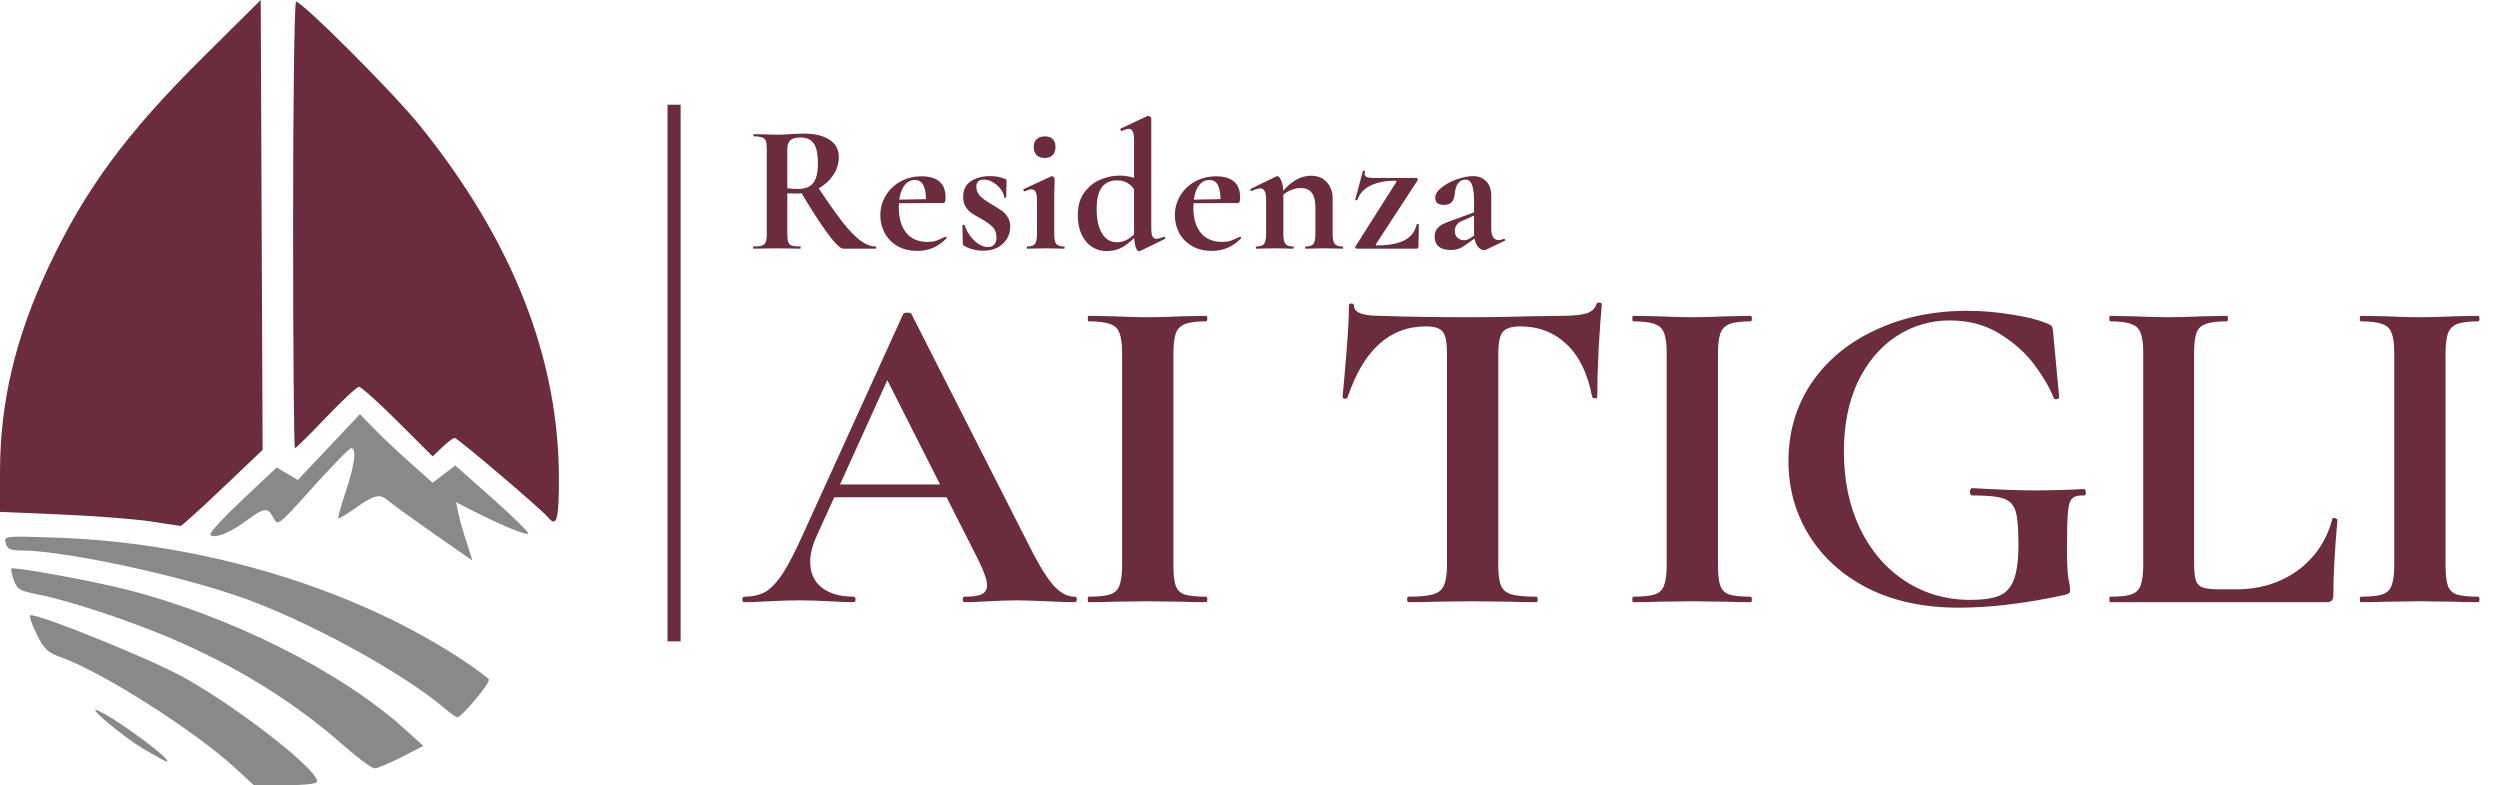 <svg width="191" height="60" viewBox="0 0 191 60" fill="none" xmlns="http://www.w3.org/2000/svg">
<path d="M41.9 39.552C41.356 38.897 34.96 33.458 34.734 33.458C34.62 33.458 34.197 33.775 33.792 34.163L33.055 34.868L30.388 32.21C28.921 30.748 27.59 29.552 27.429 29.552C27.269 29.552 26.134 30.607 24.908 31.895C23.681 33.184 22.614 34.239 22.535 34.239C22.456 34.239 22.392 26.564 22.392 17.184C22.392 7.629 22.492 0.13 22.62 0.13C23.104 0.13 30.067 7.099 32.083 9.602C39.173 18.402 42.701 27.37 42.701 36.593C42.701 39.686 42.531 40.313 41.9 39.552Z" fill="#6B2C3E"/>
<path d="M11.456 39.83C10.239 39.648 7.163 39.412 4.622 39.305L0 39.11V36.069C0 30.758 1.171 25.791 3.684 20.446C6.487 14.484 9.619 10.223 15.459 4.426L19.918 0L19.991 17.184L20.065 34.369L16.997 37.288C15.31 38.894 13.871 40.197 13.8 40.183C13.728 40.17 12.674 40.011 11.456 39.83Z" fill="#6B2C3E"/>
<path d="M33.067 40.723C31.42 39.568 29.888 38.457 29.662 38.254C29.044 37.698 28.597 37.795 27.203 38.787C26.504 39.283 25.894 39.65 25.845 39.602C25.797 39.553 26.055 38.629 26.418 37.547C27.101 35.513 27.261 34.239 26.833 34.239C26.698 34.239 25.381 35.582 23.906 37.224C21.247 40.184 21.223 40.204 20.889 39.567C20.449 38.727 20.221 38.755 18.773 39.818C17.501 40.752 16.294 41.204 16.065 40.833C15.991 40.712 17.102 39.512 18.533 38.165L21.136 35.716L21.945 36.194L22.754 36.672L25.127 34.156L27.499 31.641L28.526 32.702C29.09 33.285 30.339 34.465 31.302 35.322L33.051 36.882L33.917 36.221L34.782 35.561L37.57 38.032C39.103 39.392 40.358 40.611 40.358 40.742C40.358 40.983 38.538 40.244 36.15 39.035L34.841 38.371L35.023 39.234C35.123 39.709 35.408 40.712 35.658 41.464C35.907 42.216 36.1 42.829 36.086 42.826C36.073 42.824 34.714 41.877 33.067 40.723Z" fill="#888989"/>
<path d="M33.979 54.124C30.71 51.34 23.253 47.286 18.24 45.568C13.113 43.81 4.773 42.055 1.528 42.051C0.781 42.05 0.551 41.933 0.436 41.493C0.291 40.937 0.298 40.936 4.376 41.078C15.719 41.474 27.427 45.06 35.72 50.678C36.535 51.23 37.267 51.787 37.346 51.916C37.491 52.15 35.257 54.817 34.931 54.799C34.837 54.794 34.408 54.49 33.979 54.124Z" fill="#888989"/>
<path d="M11.006 57.24C9.318 56.242 6.376 53.752 7.551 54.316C9.191 55.103 13.317 58.193 12.728 58.193C12.666 58.193 11.892 57.764 11.006 57.24Z" fill="#888989"/>
<path d="M26.293 56.99C22.534 53.665 18.1 50.911 13.019 48.748C9.811 47.383 5.225 45.871 2.944 45.427C1.498 45.145 1.303 45.031 1.055 44.32C0.903 43.884 0.82 43.487 0.869 43.437C1.026 43.281 7.049 44.378 9.634 45.034C17.51 47.033 25.982 51.264 30.818 55.612L32.344 56.984L30.688 57.837C29.777 58.305 28.854 58.694 28.636 58.701C28.419 58.708 27.364 57.938 26.293 56.99Z" fill="#888989"/>
<path d="M17.966 58.677C14.85 55.816 7.862 51.368 4.688 50.227C3.612 49.84 3.368 49.606 2.772 48.39C2.396 47.624 2.195 46.997 2.325 46.997C3.24 46.997 11.525 50.359 14.018 51.742C18.452 54.201 24.909 59.32 24.168 59.789C23.979 59.91 22.828 60.004 21.611 60L19.398 59.992L17.966 58.677Z" fill="#888989"/>
<path d="M63.51 37.011H73.59L73.835 37.991H62.985L63.51 37.011ZM82.095 45.586C82.212 45.586 82.27 45.656 82.27 45.796C82.27 45.936 82.212 46.006 82.095 46.006C81.628 46.006 80.905 45.983 79.925 45.936C78.898 45.889 78.163 45.866 77.72 45.866C77.137 45.866 76.425 45.889 75.585 45.936C74.792 45.983 74.162 46.006 73.695 46.006C73.602 46.006 73.555 45.936 73.555 45.796C73.555 45.656 73.602 45.586 73.695 45.586C74.302 45.586 74.733 45.528 74.99 45.411C75.27 45.271 75.41 45.038 75.41 44.711C75.41 44.314 75.177 43.649 74.71 42.716L67.605 28.681L69.32 25.671L62.355 41.036C62.052 41.713 61.9 42.343 61.9 42.926C61.9 43.766 62.192 44.419 62.775 44.886C63.382 45.353 64.187 45.586 65.19 45.586C65.307 45.586 65.365 45.656 65.365 45.796C65.365 45.936 65.307 46.006 65.19 46.006C64.77 46.006 64.163 45.983 63.37 45.936C62.483 45.889 61.713 45.866 61.06 45.866C60.43 45.866 59.672 45.889 58.785 45.936C57.992 45.983 57.35 46.006 56.86 46.006C56.767 46.006 56.72 45.936 56.72 45.796C56.72 45.656 56.767 45.586 56.86 45.586C57.513 45.586 58.062 45.458 58.505 45.201C58.948 44.921 59.392 44.443 59.835 43.766C60.278 43.066 60.803 42.039 61.41 40.686L69.005 23.991C69.052 23.921 69.157 23.886 69.32 23.886C69.507 23.886 69.612 23.921 69.635 23.991L78.385 41.211C79.202 42.868 79.878 44.011 80.415 44.641C80.952 45.271 81.512 45.586 82.095 45.586ZM89.649 43.171C89.649 43.894 89.707 44.419 89.824 44.746C89.94 45.073 90.162 45.294 90.489 45.411C90.839 45.528 91.387 45.586 92.134 45.586C92.204 45.586 92.239 45.656 92.239 45.796C92.239 45.936 92.204 46.006 92.134 46.006C91.364 46.006 90.757 45.994 90.314 45.971L87.654 45.936L85.064 45.971C84.597 45.994 83.967 46.006 83.174 46.006C83.127 46.006 83.104 45.936 83.104 45.796C83.104 45.656 83.127 45.586 83.174 45.586C83.92 45.586 84.469 45.528 84.819 45.411C85.169 45.294 85.402 45.073 85.519 44.746C85.659 44.396 85.729 43.871 85.729 43.171V26.966C85.729 26.266 85.659 25.753 85.519 25.426C85.402 25.099 85.169 24.878 84.819 24.761C84.469 24.621 83.92 24.551 83.174 24.551C83.127 24.551 83.104 24.481 83.104 24.341C83.104 24.201 83.127 24.131 83.174 24.131L85.064 24.166C86.137 24.213 87 24.236 87.654 24.236C88.377 24.236 89.275 24.213 90.349 24.166L92.134 24.131C92.204 24.131 92.239 24.201 92.239 24.341C92.239 24.481 92.204 24.551 92.134 24.551C91.41 24.551 90.874 24.621 90.524 24.761C90.174 24.901 89.94 25.146 89.824 25.496C89.707 25.823 89.649 26.336 89.649 27.036V43.171ZM108.94 24.936C106.163 24.936 104.168 26.744 102.955 30.361C102.931 30.431 102.861 30.466 102.745 30.466C102.628 30.443 102.57 30.396 102.57 30.326C102.663 29.393 102.768 28.191 102.885 26.721C103.001 25.228 103.06 24.108 103.06 23.361C103.06 23.244 103.118 23.186 103.235 23.186C103.375 23.186 103.445 23.244 103.445 23.361C103.445 23.874 104.11 24.131 105.44 24.131C107.446 24.201 109.791 24.236 112.475 24.236C113.851 24.236 115.31 24.213 116.85 24.166L119.23 24.131C120.116 24.131 120.758 24.073 121.155 23.956C121.575 23.839 121.843 23.606 121.96 23.256C121.983 23.163 122.053 23.116 122.17 23.116C122.31 23.116 122.38 23.163 122.38 23.256C122.31 23.956 122.228 25.076 122.135 26.616C122.065 28.156 122.03 29.393 122.03 30.326C122.03 30.396 121.971 30.431 121.855 30.431C121.738 30.431 121.668 30.396 121.645 30.326C121.295 28.529 120.641 27.188 119.685 26.301C118.728 25.391 117.55 24.936 116.15 24.936C115.473 24.936 115.018 25.088 114.785 25.391C114.575 25.671 114.47 26.219 114.47 27.036V43.171C114.47 43.894 114.54 44.419 114.68 44.746C114.82 45.073 115.088 45.294 115.485 45.411C115.881 45.528 116.511 45.586 117.375 45.586C117.445 45.586 117.48 45.656 117.48 45.796C117.48 45.936 117.445 46.006 117.375 46.006C116.535 46.006 115.87 45.994 115.38 45.971L112.475 45.936L109.64 45.971C109.15 45.994 108.473 46.006 107.61 46.006C107.54 46.006 107.505 45.936 107.505 45.796C107.505 45.656 107.54 45.586 107.61 45.586C108.45 45.586 109.068 45.528 109.465 45.411C109.885 45.294 110.165 45.073 110.305 44.746C110.468 44.396 110.55 43.871 110.55 43.171V26.966C110.55 26.173 110.445 25.636 110.235 25.356C110.025 25.076 109.593 24.936 108.94 24.936ZM131.255 43.171C131.255 43.894 131.313 44.419 131.43 44.746C131.547 45.073 131.768 45.294 132.095 45.411C132.445 45.528 132.993 45.586 133.74 45.586C133.81 45.586 133.845 45.656 133.845 45.796C133.845 45.936 133.81 46.006 133.74 46.006C132.97 46.006 132.363 45.994 131.92 45.971L129.26 45.936L126.67 45.971C126.203 45.994 125.573 46.006 124.78 46.006C124.733 46.006 124.71 45.936 124.71 45.796C124.71 45.656 124.733 45.586 124.78 45.586C125.527 45.586 126.075 45.528 126.425 45.411C126.775 45.294 127.008 45.073 127.125 44.746C127.265 44.396 127.335 43.871 127.335 43.171V26.966C127.335 26.266 127.265 25.753 127.125 25.426C127.008 25.099 126.775 24.878 126.425 24.761C126.075 24.621 125.527 24.551 124.78 24.551C124.733 24.551 124.71 24.481 124.71 24.341C124.71 24.201 124.733 24.131 124.78 24.131L126.67 24.166C127.743 24.213 128.607 24.236 129.26 24.236C129.983 24.236 130.882 24.213 131.955 24.166L133.74 24.131C133.81 24.131 133.845 24.201 133.845 24.341C133.845 24.481 133.81 24.551 133.74 24.551C133.017 24.551 132.48 24.621 132.13 24.761C131.78 24.901 131.547 25.146 131.43 25.496C131.313 25.823 131.255 26.336 131.255 27.036V43.171ZM149.658 46.426C146.998 46.426 144.688 45.936 142.728 44.956C140.768 43.953 139.263 42.599 138.213 40.896C137.163 39.193 136.638 37.303 136.638 35.226C136.638 33.009 137.221 31.026 138.388 29.276C139.578 27.526 141.211 26.173 143.288 25.216C145.365 24.236 147.698 23.746 150.288 23.746C151.408 23.746 152.528 23.839 153.648 24.026C154.768 24.189 155.666 24.411 156.343 24.691C156.6 24.784 156.74 24.866 156.763 24.936C156.81 24.983 156.845 25.169 156.868 25.496L157.323 30.361C157.323 30.431 157.253 30.478 157.113 30.501C156.996 30.524 156.926 30.489 156.903 30.396C156.6 29.626 156.11 28.786 155.433 27.876C154.756 26.966 153.87 26.173 152.773 25.496C151.676 24.819 150.405 24.481 148.958 24.481C147.465 24.481 146.1 24.889 144.863 25.706C143.626 26.523 142.646 27.689 141.923 29.206C141.223 30.723 140.873 32.484 140.873 34.491C140.873 36.684 141.281 38.644 142.098 40.371C142.938 42.098 144.093 43.439 145.563 44.396C147.033 45.353 148.69 45.831 150.533 45.831C151.49 45.831 152.225 45.726 152.738 45.516C153.251 45.306 153.625 44.898 153.858 44.291C154.091 43.684 154.208 42.786 154.208 41.596C154.208 40.383 154.138 39.543 153.998 39.076C153.858 38.586 153.555 38.259 153.088 38.096C152.645 37.933 151.851 37.851 150.708 37.851C150.568 37.851 150.498 37.758 150.498 37.571C150.498 37.501 150.51 37.443 150.533 37.396C150.58 37.326 150.626 37.291 150.673 37.291C152.656 37.408 154.266 37.466 155.503 37.466C156.693 37.466 157.93 37.431 159.213 37.361C159.306 37.361 159.353 37.443 159.353 37.606C159.376 37.769 159.33 37.851 159.213 37.851C158.793 37.828 158.49 37.909 158.303 38.096C158.14 38.259 158.035 38.609 157.988 39.146C157.941 39.683 157.918 40.616 157.918 41.946C157.918 42.996 157.953 43.743 158.023 44.186C158.116 44.629 158.163 44.909 158.163 45.026C158.163 45.166 158.14 45.259 158.093 45.306C158.046 45.353 157.941 45.399 157.778 45.446C154.768 46.099 152.061 46.426 149.658 46.426ZM167.628 43.031C167.628 43.638 167.675 44.081 167.768 44.361C167.862 44.618 168.037 44.793 168.293 44.886C168.573 44.979 169.017 45.026 169.623 45.026H170.813C172.633 45.026 174.208 44.548 175.538 43.591C176.868 42.611 177.755 41.293 178.198 39.636C178.198 39.589 178.245 39.566 178.338 39.566C178.385 39.566 178.432 39.589 178.478 39.636C178.548 39.659 178.583 39.683 178.583 39.706C178.373 42.016 178.268 43.941 178.268 45.481C178.268 45.668 178.222 45.808 178.128 45.901C178.058 45.971 177.93 46.006 177.743 46.006H161.223C161.177 46.006 161.153 45.936 161.153 45.796C161.153 45.656 161.177 45.586 161.223 45.586C161.97 45.586 162.507 45.528 162.833 45.411C163.183 45.294 163.417 45.073 163.533 44.746C163.673 44.396 163.743 43.871 163.743 43.171V26.966C163.743 26.266 163.673 25.753 163.533 25.426C163.417 25.099 163.183 24.878 162.833 24.761C162.483 24.621 161.947 24.551 161.223 24.551C161.177 24.551 161.153 24.481 161.153 24.341C161.153 24.201 161.177 24.131 161.223 24.131L163.008 24.166C164.082 24.213 164.968 24.236 165.668 24.236C166.368 24.236 167.255 24.213 168.328 24.166L170.113 24.131C170.183 24.131 170.218 24.201 170.218 24.341C170.218 24.481 170.183 24.551 170.113 24.551C169.39 24.551 168.853 24.621 168.503 24.761C168.153 24.878 167.92 25.111 167.803 25.461C167.687 25.788 167.628 26.301 167.628 27.001V43.031ZM186.841 43.171C186.841 43.894 186.899 44.419 187.016 44.746C187.132 45.073 187.354 45.294 187.681 45.411C188.031 45.528 188.579 45.586 189.326 45.586C189.396 45.586 189.431 45.656 189.431 45.796C189.431 45.936 189.396 46.006 189.326 46.006C188.556 46.006 187.949 45.994 187.506 45.971L184.846 45.936L182.256 45.971C181.789 45.994 181.159 46.006 180.366 46.006C180.319 46.006 180.296 45.936 180.296 45.796C180.296 45.656 180.319 45.586 180.366 45.586C181.112 45.586 181.661 45.528 182.011 45.411C182.361 45.294 182.594 45.073 182.711 44.746C182.851 44.396 182.921 43.871 182.921 43.171V26.966C182.921 26.266 182.851 25.753 182.711 25.426C182.594 25.099 182.361 24.878 182.011 24.761C181.661 24.621 181.112 24.551 180.366 24.551C180.319 24.551 180.296 24.481 180.296 24.341C180.296 24.201 180.319 24.131 180.366 24.131L182.256 24.166C183.329 24.213 184.192 24.236 184.846 24.236C185.569 24.236 186.467 24.213 187.541 24.166L189.326 24.131C189.396 24.131 189.431 24.201 189.431 24.341C189.431 24.481 189.396 24.551 189.326 24.551C188.602 24.551 188.066 24.621 187.716 24.761C187.366 24.901 187.132 25.146 187.016 25.496C186.899 25.823 186.841 26.336 186.841 27.036V43.171Z" fill="#6B2C3E"/>
<path d="M64.42 19C64.205 19 63.809 18.613 63.23 17.838C62.651 17.054 61.951 15.967 61.13 14.576L62.418 14.184C63.193 15.36 63.837 16.279 64.35 16.942C64.873 17.605 65.335 18.085 65.736 18.384C66.137 18.683 66.529 18.832 66.912 18.832C66.931 18.832 66.94 18.86 66.94 18.916C66.94 18.972 66.931 19 66.912 19H64.42ZM61.41 10.208C62.259 10.208 62.917 10.367 63.384 10.684C63.851 10.992 64.084 11.426 64.084 11.986C64.084 12.518 63.93 12.999 63.622 13.428C63.323 13.857 62.931 14.193 62.446 14.436C61.961 14.669 61.452 14.786 60.92 14.786C60.556 14.786 60.299 14.781 60.15 14.772V17.866C60.15 18.155 60.173 18.365 60.22 18.496C60.267 18.627 60.355 18.715 60.486 18.762C60.626 18.809 60.845 18.832 61.144 18.832C61.163 18.832 61.172 18.86 61.172 18.916C61.172 18.972 61.163 19 61.144 19C60.836 19 60.593 18.995 60.416 18.986L59.352 18.972L58.33 18.986C58.143 18.995 57.891 19 57.574 19C57.546 19 57.532 18.972 57.532 18.916C57.532 18.86 57.546 18.832 57.574 18.832C57.873 18.832 58.087 18.809 58.218 18.762C58.358 18.715 58.451 18.627 58.498 18.496C58.554 18.356 58.582 18.146 58.582 17.866V11.384C58.582 11.104 58.559 10.899 58.512 10.768C58.465 10.637 58.372 10.549 58.232 10.502C58.092 10.446 57.877 10.418 57.588 10.418C57.569 10.418 57.56 10.39 57.56 10.334C57.56 10.278 57.569 10.25 57.588 10.25L58.33 10.264C58.759 10.283 59.1 10.292 59.352 10.292C59.669 10.292 60.001 10.278 60.346 10.25C60.467 10.241 60.617 10.231 60.794 10.222C60.981 10.213 61.186 10.208 61.41 10.208ZM62.488 12.518C62.488 11.753 62.376 11.225 62.152 10.936C61.928 10.647 61.606 10.502 61.186 10.502C60.813 10.502 60.547 10.572 60.388 10.712C60.229 10.852 60.15 11.085 60.15 11.412V14.38C60.374 14.417 60.645 14.436 60.962 14.436C61.503 14.436 61.891 14.287 62.124 13.988C62.367 13.68 62.488 13.19 62.488 12.518ZM70.099 19.168C69.511 19.168 69.003 19.047 68.573 18.804C68.144 18.552 67.817 18.221 67.593 17.81C67.369 17.39 67.257 16.937 67.257 16.452C67.257 15.911 67.393 15.411 67.663 14.954C67.934 14.497 68.307 14.137 68.783 13.876C69.269 13.605 69.815 13.47 70.421 13.47C71 13.47 71.448 13.601 71.765 13.862C72.083 14.123 72.241 14.529 72.241 15.08C72.241 15.369 72.19 15.514 72.087 15.514H70.743C70.762 14.945 70.706 14.511 70.575 14.212C70.445 13.904 70.216 13.75 69.889 13.75C69.516 13.75 69.217 13.941 68.993 14.324C68.779 14.707 68.671 15.215 68.671 15.85C68.671 16.671 68.858 17.315 69.231 17.782C69.614 18.249 70.16 18.482 70.869 18.482C71.121 18.482 71.336 18.454 71.513 18.398C71.691 18.333 71.924 18.23 72.213 18.09L72.241 18.076C72.26 18.076 72.279 18.095 72.297 18.132C72.325 18.169 72.33 18.197 72.311 18.216C71.966 18.552 71.616 18.795 71.261 18.944C70.907 19.093 70.519 19.168 70.099 19.168ZM68.167 15.262L71.233 15.206V15.514L68.181 15.528L68.167 15.262ZM74.593 14.268C74.593 14.539 74.686 14.772 74.873 14.968C75.069 15.164 75.349 15.369 75.713 15.584C76.067 15.789 76.329 15.953 76.497 16.074C76.674 16.186 76.833 16.349 76.973 16.564C77.113 16.769 77.183 17.021 77.183 17.32C77.183 17.637 77.103 17.936 76.945 18.216C76.786 18.496 76.548 18.725 76.231 18.902C75.913 19.07 75.535 19.154 75.097 19.154C74.584 19.154 74.098 19.028 73.641 18.776C73.585 18.72 73.557 18.664 73.557 18.608L73.529 17.222C73.529 17.194 73.552 17.18 73.599 17.18C73.655 17.171 73.688 17.175 73.697 17.194C73.846 17.661 74.094 18.057 74.439 18.384C74.784 18.711 75.134 18.874 75.489 18.874C75.685 18.874 75.839 18.813 75.951 18.692C76.072 18.571 76.133 18.393 76.133 18.16C76.133 17.815 76.035 17.544 75.839 17.348C75.643 17.143 75.353 16.933 74.971 16.718C74.644 16.541 74.397 16.396 74.229 16.284C74.061 16.172 73.912 16.013 73.781 15.808C73.65 15.603 73.585 15.351 73.585 15.052C73.585 14.501 73.781 14.1 74.173 13.848C74.565 13.587 75.046 13.456 75.615 13.456C75.829 13.456 76.021 13.47 76.189 13.498C76.366 13.526 76.562 13.582 76.777 13.666C76.861 13.694 76.903 13.745 76.903 13.82C76.903 14.053 76.898 14.235 76.889 14.366L76.875 15.066C76.875 15.094 76.847 15.108 76.791 15.108C76.735 15.108 76.707 15.094 76.707 15.066C76.707 14.889 76.632 14.697 76.483 14.492C76.334 14.277 76.138 14.095 75.895 13.946C75.662 13.797 75.419 13.722 75.167 13.722C74.784 13.722 74.593 13.904 74.593 14.268ZM78.484 19C78.456 19 78.442 18.972 78.442 18.916C78.442 18.86 78.456 18.832 78.484 18.832C78.773 18.832 78.969 18.767 79.072 18.636C79.174 18.496 79.226 18.239 79.226 17.866V15.36C79.226 15.043 79.193 14.814 79.128 14.674C79.062 14.534 78.955 14.464 78.806 14.464C78.684 14.464 78.512 14.515 78.288 14.618H78.274C78.236 14.618 78.208 14.595 78.19 14.548C78.171 14.492 78.176 14.459 78.204 14.45L80.318 13.47L80.36 13.456C80.406 13.456 80.453 13.479 80.5 13.526C80.546 13.573 80.57 13.615 80.57 13.652V13.96C80.551 14.333 80.542 14.791 80.542 15.332V17.866C80.542 18.239 80.593 18.496 80.696 18.636C80.808 18.767 81.008 18.832 81.298 18.832C81.326 18.832 81.34 18.86 81.34 18.916C81.34 18.972 81.326 19 81.298 19C81.055 19 80.864 18.995 80.724 18.986L79.884 18.972L79.058 18.986C78.918 18.995 78.726 19 78.484 19ZM79.828 12.07C79.557 12.07 79.347 11.995 79.198 11.846C79.048 11.697 78.974 11.487 78.974 11.216C78.974 10.973 79.048 10.782 79.198 10.642C79.356 10.493 79.566 10.418 79.828 10.418C80.089 10.418 80.29 10.488 80.43 10.628C80.57 10.768 80.64 10.964 80.64 11.216C80.64 11.487 80.57 11.697 80.43 11.846C80.29 11.995 80.089 12.07 79.828 12.07ZM84.541 19.182C84.131 19.182 83.757 19.075 83.421 18.86C83.095 18.645 82.833 18.333 82.637 17.922C82.441 17.502 82.343 17.012 82.343 16.452C82.343 15.743 82.507 15.164 82.833 14.716C83.169 14.259 83.58 13.927 84.065 13.722C84.56 13.517 85.055 13.414 85.549 13.414C86.119 13.414 86.693 13.559 87.271 13.848L86.949 14.982C86.753 14.562 86.529 14.259 86.277 14.072C86.025 13.876 85.713 13.778 85.339 13.778C84.835 13.778 84.448 13.955 84.177 14.31C83.916 14.655 83.785 15.22 83.785 16.004C83.785 16.788 83.925 17.404 84.205 17.852C84.485 18.291 84.854 18.51 85.311 18.51C85.647 18.51 85.951 18.421 86.221 18.244C86.501 18.057 86.795 17.796 87.103 17.46L87.243 17.586C86.814 18.062 86.389 18.449 85.969 18.748C85.559 19.037 85.083 19.182 84.541 19.182ZM87.957 17.376C87.957 17.693 87.985 17.917 88.041 18.048C88.107 18.179 88.209 18.244 88.349 18.244C88.471 18.244 88.662 18.193 88.923 18.09H88.937C88.965 18.09 88.989 18.113 89.007 18.16C89.035 18.207 89.04 18.235 89.021 18.244L87.089 19.182L87.019 19.196C86.917 19.196 86.828 19.075 86.753 18.832C86.679 18.589 86.641 18.263 86.641 17.852V10.754C86.641 10.427 86.609 10.194 86.543 10.054C86.487 9.914 86.385 9.844 86.235 9.844C86.114 9.844 85.941 9.895 85.717 9.998H85.703C85.666 9.998 85.633 9.975 85.605 9.928C85.587 9.872 85.587 9.839 85.605 9.83L87.663 8.864L87.719 8.85C87.766 8.85 87.817 8.873 87.873 8.92C87.929 8.957 87.957 8.995 87.957 9.032V17.376ZM92.602 19.168C92.014 19.168 91.505 19.047 91.076 18.804C90.647 18.552 90.32 18.221 90.096 17.81C89.872 17.39 89.76 16.937 89.76 16.452C89.76 15.911 89.895 15.411 90.166 14.954C90.437 14.497 90.81 14.137 91.286 13.876C91.771 13.605 92.317 13.47 92.924 13.47C93.503 13.47 93.951 13.601 94.268 13.862C94.585 14.123 94.744 14.529 94.744 15.08C94.744 15.369 94.693 15.514 94.59 15.514H93.246C93.265 14.945 93.209 14.511 93.078 14.212C92.947 13.904 92.719 13.75 92.392 13.75C92.019 13.75 91.72 13.941 91.496 14.324C91.281 14.707 91.174 15.215 91.174 15.85C91.174 16.671 91.361 17.315 91.734 17.782C92.117 18.249 92.663 18.482 93.372 18.482C93.624 18.482 93.839 18.454 94.016 18.398C94.193 18.333 94.427 18.23 94.716 18.09L94.744 18.076C94.763 18.076 94.781 18.095 94.8 18.132C94.828 18.169 94.833 18.197 94.814 18.216C94.469 18.552 94.119 18.795 93.764 18.944C93.409 19.093 93.022 19.168 92.602 19.168ZM90.67 15.262L93.736 15.206V15.514L90.684 15.528L90.67 15.262ZM99.756 19C99.728 19 99.714 18.972 99.714 18.916C99.714 18.86 99.728 18.832 99.756 18.832C100.045 18.832 100.241 18.767 100.344 18.636C100.446 18.496 100.498 18.239 100.498 17.866V15.85C100.498 15.346 100.404 14.973 100.218 14.73C100.04 14.487 99.756 14.366 99.364 14.366C99.074 14.366 98.78 14.441 98.482 14.59C98.192 14.73 97.964 14.917 97.796 15.15L97.726 14.982C98.062 14.497 98.435 14.119 98.846 13.848C99.266 13.568 99.709 13.428 100.176 13.428C100.68 13.428 101.076 13.591 101.366 13.918C101.664 14.235 101.814 14.655 101.814 15.178V17.866C101.814 18.239 101.865 18.496 101.968 18.636C102.08 18.767 102.28 18.832 102.57 18.832C102.598 18.832 102.612 18.86 102.612 18.916C102.612 18.972 102.598 19 102.57 19C102.327 19 102.136 18.995 101.996 18.986L101.156 18.972L100.344 18.986C100.194 18.995 99.998 19 99.756 19ZM95.99 19C95.962 19 95.948 18.972 95.948 18.916C95.948 18.86 95.962 18.832 95.99 18.832C96.279 18.832 96.475 18.767 96.578 18.636C96.68 18.496 96.732 18.239 96.732 17.866V15.234C96.732 14.945 96.694 14.735 96.62 14.604C96.554 14.464 96.447 14.394 96.298 14.394C96.139 14.394 95.915 14.459 95.626 14.59H95.598C95.57 14.59 95.546 14.567 95.528 14.52C95.518 14.473 95.523 14.445 95.542 14.436L97.488 13.484C97.544 13.465 97.576 13.456 97.586 13.456C97.698 13.456 97.8 13.577 97.894 13.82C97.996 14.053 98.048 14.366 98.048 14.758V17.866C98.048 18.239 98.099 18.496 98.202 18.636C98.314 18.767 98.514 18.832 98.804 18.832C98.832 18.832 98.846 18.86 98.846 18.916C98.846 18.972 98.832 19 98.804 19C98.561 19 98.37 18.995 98.23 18.986L97.39 18.972L96.564 18.986C96.424 18.995 96.232 19 95.99 19ZM106.677 13.904C106.714 13.839 106.691 13.806 106.607 13.806C105.841 13.806 105.207 13.932 104.703 14.184C104.199 14.427 103.863 14.795 103.695 15.29C103.695 15.299 103.676 15.304 103.639 15.304C103.564 15.304 103.531 15.285 103.541 15.248L104.129 13.05C104.129 13.041 104.147 13.036 104.185 13.036C104.259 13.036 104.292 13.055 104.283 13.092C104.264 13.167 104.255 13.223 104.255 13.26C104.255 13.391 104.311 13.479 104.423 13.526C104.535 13.573 104.721 13.596 104.983 13.596H108.203C108.24 13.596 108.273 13.615 108.301 13.652C108.329 13.689 108.333 13.727 108.315 13.764L105.123 18.65C105.095 18.715 105.118 18.748 105.193 18.748C106.107 18.748 106.812 18.617 107.307 18.356C107.801 18.095 108.109 17.693 108.231 17.152C108.24 17.124 108.268 17.11 108.315 17.11C108.371 17.11 108.399 17.124 108.399 17.152L108.371 18.846C108.371 18.883 108.357 18.921 108.329 18.958C108.301 18.986 108.268 19 108.231 19H103.653C103.615 19 103.583 18.981 103.555 18.944C103.536 18.907 103.536 18.869 103.555 18.832L106.677 13.904ZM113.513 19.084C113.475 19.103 113.429 19.112 113.373 19.112C113.186 19.112 113.013 18.995 112.855 18.762C112.696 18.519 112.617 18.202 112.617 17.81V15.43C112.617 14.833 112.565 14.399 112.463 14.128C112.369 13.857 112.206 13.722 111.973 13.722C111.478 13.722 111.198 14.105 111.133 14.87C111.105 15.15 111.021 15.351 110.881 15.472C110.75 15.593 110.563 15.654 110.321 15.654C110.087 15.654 109.915 15.607 109.803 15.514C109.7 15.411 109.649 15.281 109.649 15.122C109.649 14.842 109.812 14.576 110.139 14.324C110.465 14.063 110.857 13.853 111.315 13.694C111.781 13.535 112.192 13.456 112.547 13.456C112.957 13.456 113.289 13.587 113.541 13.848C113.802 14.1 113.933 14.487 113.933 15.01V17.488C113.933 17.759 113.979 17.969 114.073 18.118C114.175 18.267 114.315 18.342 114.493 18.342C114.623 18.342 114.759 18.309 114.899 18.244H114.913C114.95 18.244 114.973 18.267 114.983 18.314C115.001 18.351 114.992 18.379 114.955 18.398L113.513 19.084ZM110.825 19.098C110.423 19.098 110.12 19.009 109.915 18.832C109.709 18.655 109.607 18.407 109.607 18.09C109.607 17.838 109.667 17.637 109.789 17.488C109.91 17.329 110.059 17.208 110.237 17.124C110.423 17.031 110.68 16.928 111.007 16.816L111.357 16.69L112.757 16.172L112.813 16.382L112.015 16.746C111.987 16.755 111.893 16.793 111.735 16.858C111.576 16.914 111.436 17.012 111.315 17.152C111.203 17.292 111.147 17.455 111.147 17.642C111.147 17.866 111.217 18.043 111.357 18.174C111.506 18.295 111.674 18.356 111.861 18.356C112.01 18.356 112.164 18.305 112.323 18.202L113.023 17.726L113.037 17.95L112.057 18.65C111.842 18.809 111.641 18.925 111.455 19C111.268 19.065 111.058 19.098 110.825 19.098Z" fill="#6B2C3E"/>
<line x1="51.5" y1="8" x2="51.5" y2="49" stroke="#6B2C3E"/>
</svg>
